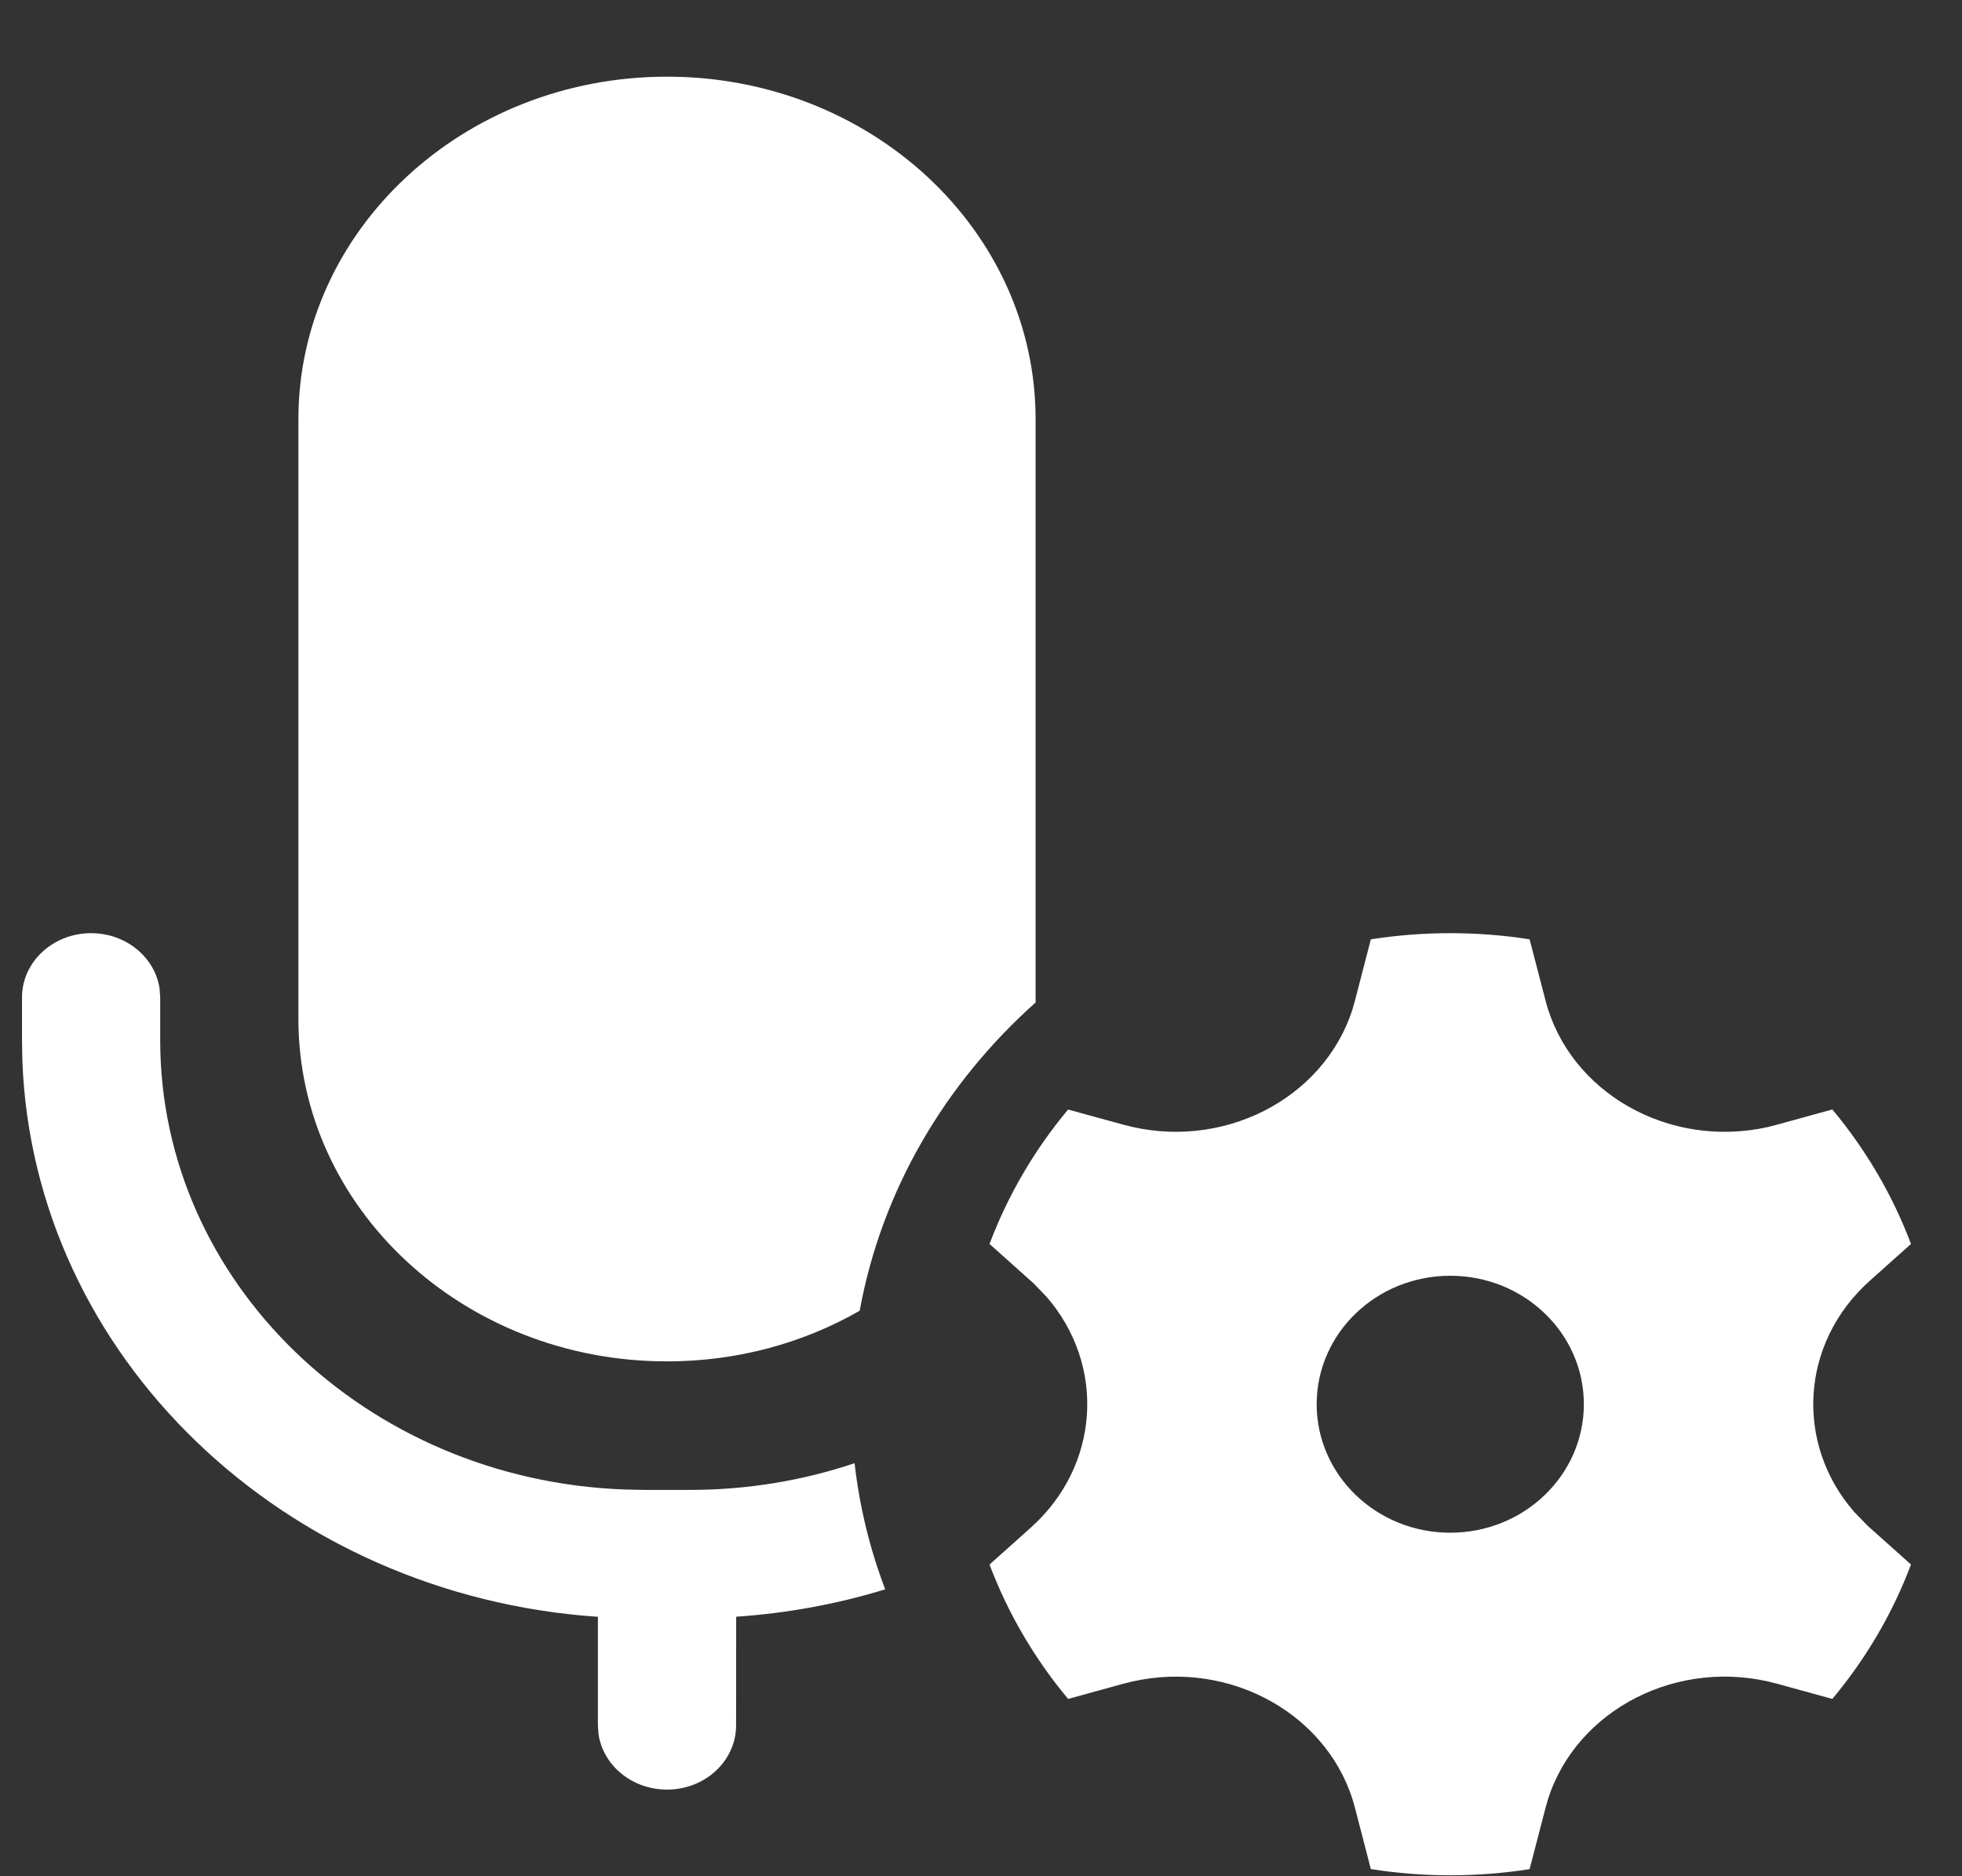 <svg width="23" height="22" viewBox="0 0 23 22" fill="none" xmlns="http://www.w3.org/2000/svg">
<rect x="0" y="0" width="23" height="22" fill="#333333" stroke="none"/>
<path d="M17.001 10.942C17.317 10.942 17.628 10.966 17.931 11.014L18.118 11.733C18.398 12.811 19.565 13.475 20.725 13.215L20.83 13.188L21.48 13.009C21.871 13.478 22.185 14.009 22.402 14.586L21.919 15.018C21.104 15.747 21.038 16.926 21.736 17.728L21.889 17.886L22.402 18.345C22.185 18.921 21.872 19.452 21.48 19.921L20.83 19.742C19.686 19.428 18.484 20.035 18.146 21.099L18.118 21.198L17.931 21.917C17.628 21.964 17.317 21.989 17.001 21.989C16.684 21.989 16.373 21.964 16.07 21.916L15.884 21.198C15.604 20.119 14.437 19.456 13.277 19.716L13.171 19.742L12.521 19.921C12.13 19.452 11.817 18.921 11.6 18.345L12.083 17.913C12.898 17.184 12.964 16.004 12.266 15.203L12.113 15.045L11.6 14.586C11.817 14.01 12.13 13.478 12.521 13.01L13.171 13.188C14.316 13.503 15.518 12.895 15.856 11.831L15.884 11.733L16.07 11.014C16.373 10.967 16.684 10.942 17.001 10.942ZM1.068 10.942C1.478 10.942 1.817 11.225 1.871 11.593L1.878 11.695V12.197C1.878 15.036 4.292 17.351 7.315 17.465L7.549 17.47H8.089C8.767 17.47 9.416 17.359 10.018 17.157C10.076 17.669 10.198 18.165 10.377 18.636C9.822 18.806 9.236 18.916 8.63 18.957L8.629 20.231C8.629 20.647 8.267 20.984 7.819 20.984C7.409 20.984 7.07 20.701 7.016 20.333L7.009 20.231L7.009 18.958C3.318 18.706 0.391 15.901 0.262 12.435L0.258 12.197V11.695C0.258 11.279 0.621 10.942 1.068 10.942ZM17.001 14.959C16.136 14.959 15.435 15.633 15.435 16.465C15.435 17.297 16.136 17.972 17.001 17.972C17.866 17.972 18.567 17.297 18.567 16.465C18.567 15.633 17.866 14.959 17.001 14.959ZM7.819 0.899C10.206 0.899 12.14 2.698 12.14 4.916L12.14 11.755C11.077 12.703 10.335 13.959 10.078 15.369C9.422 15.746 8.648 15.963 7.819 15.963C5.433 15.963 3.498 14.165 3.498 11.946V4.916C3.498 2.698 5.433 0.899 7.819 0.899Z" fill="white"/>
</svg>
